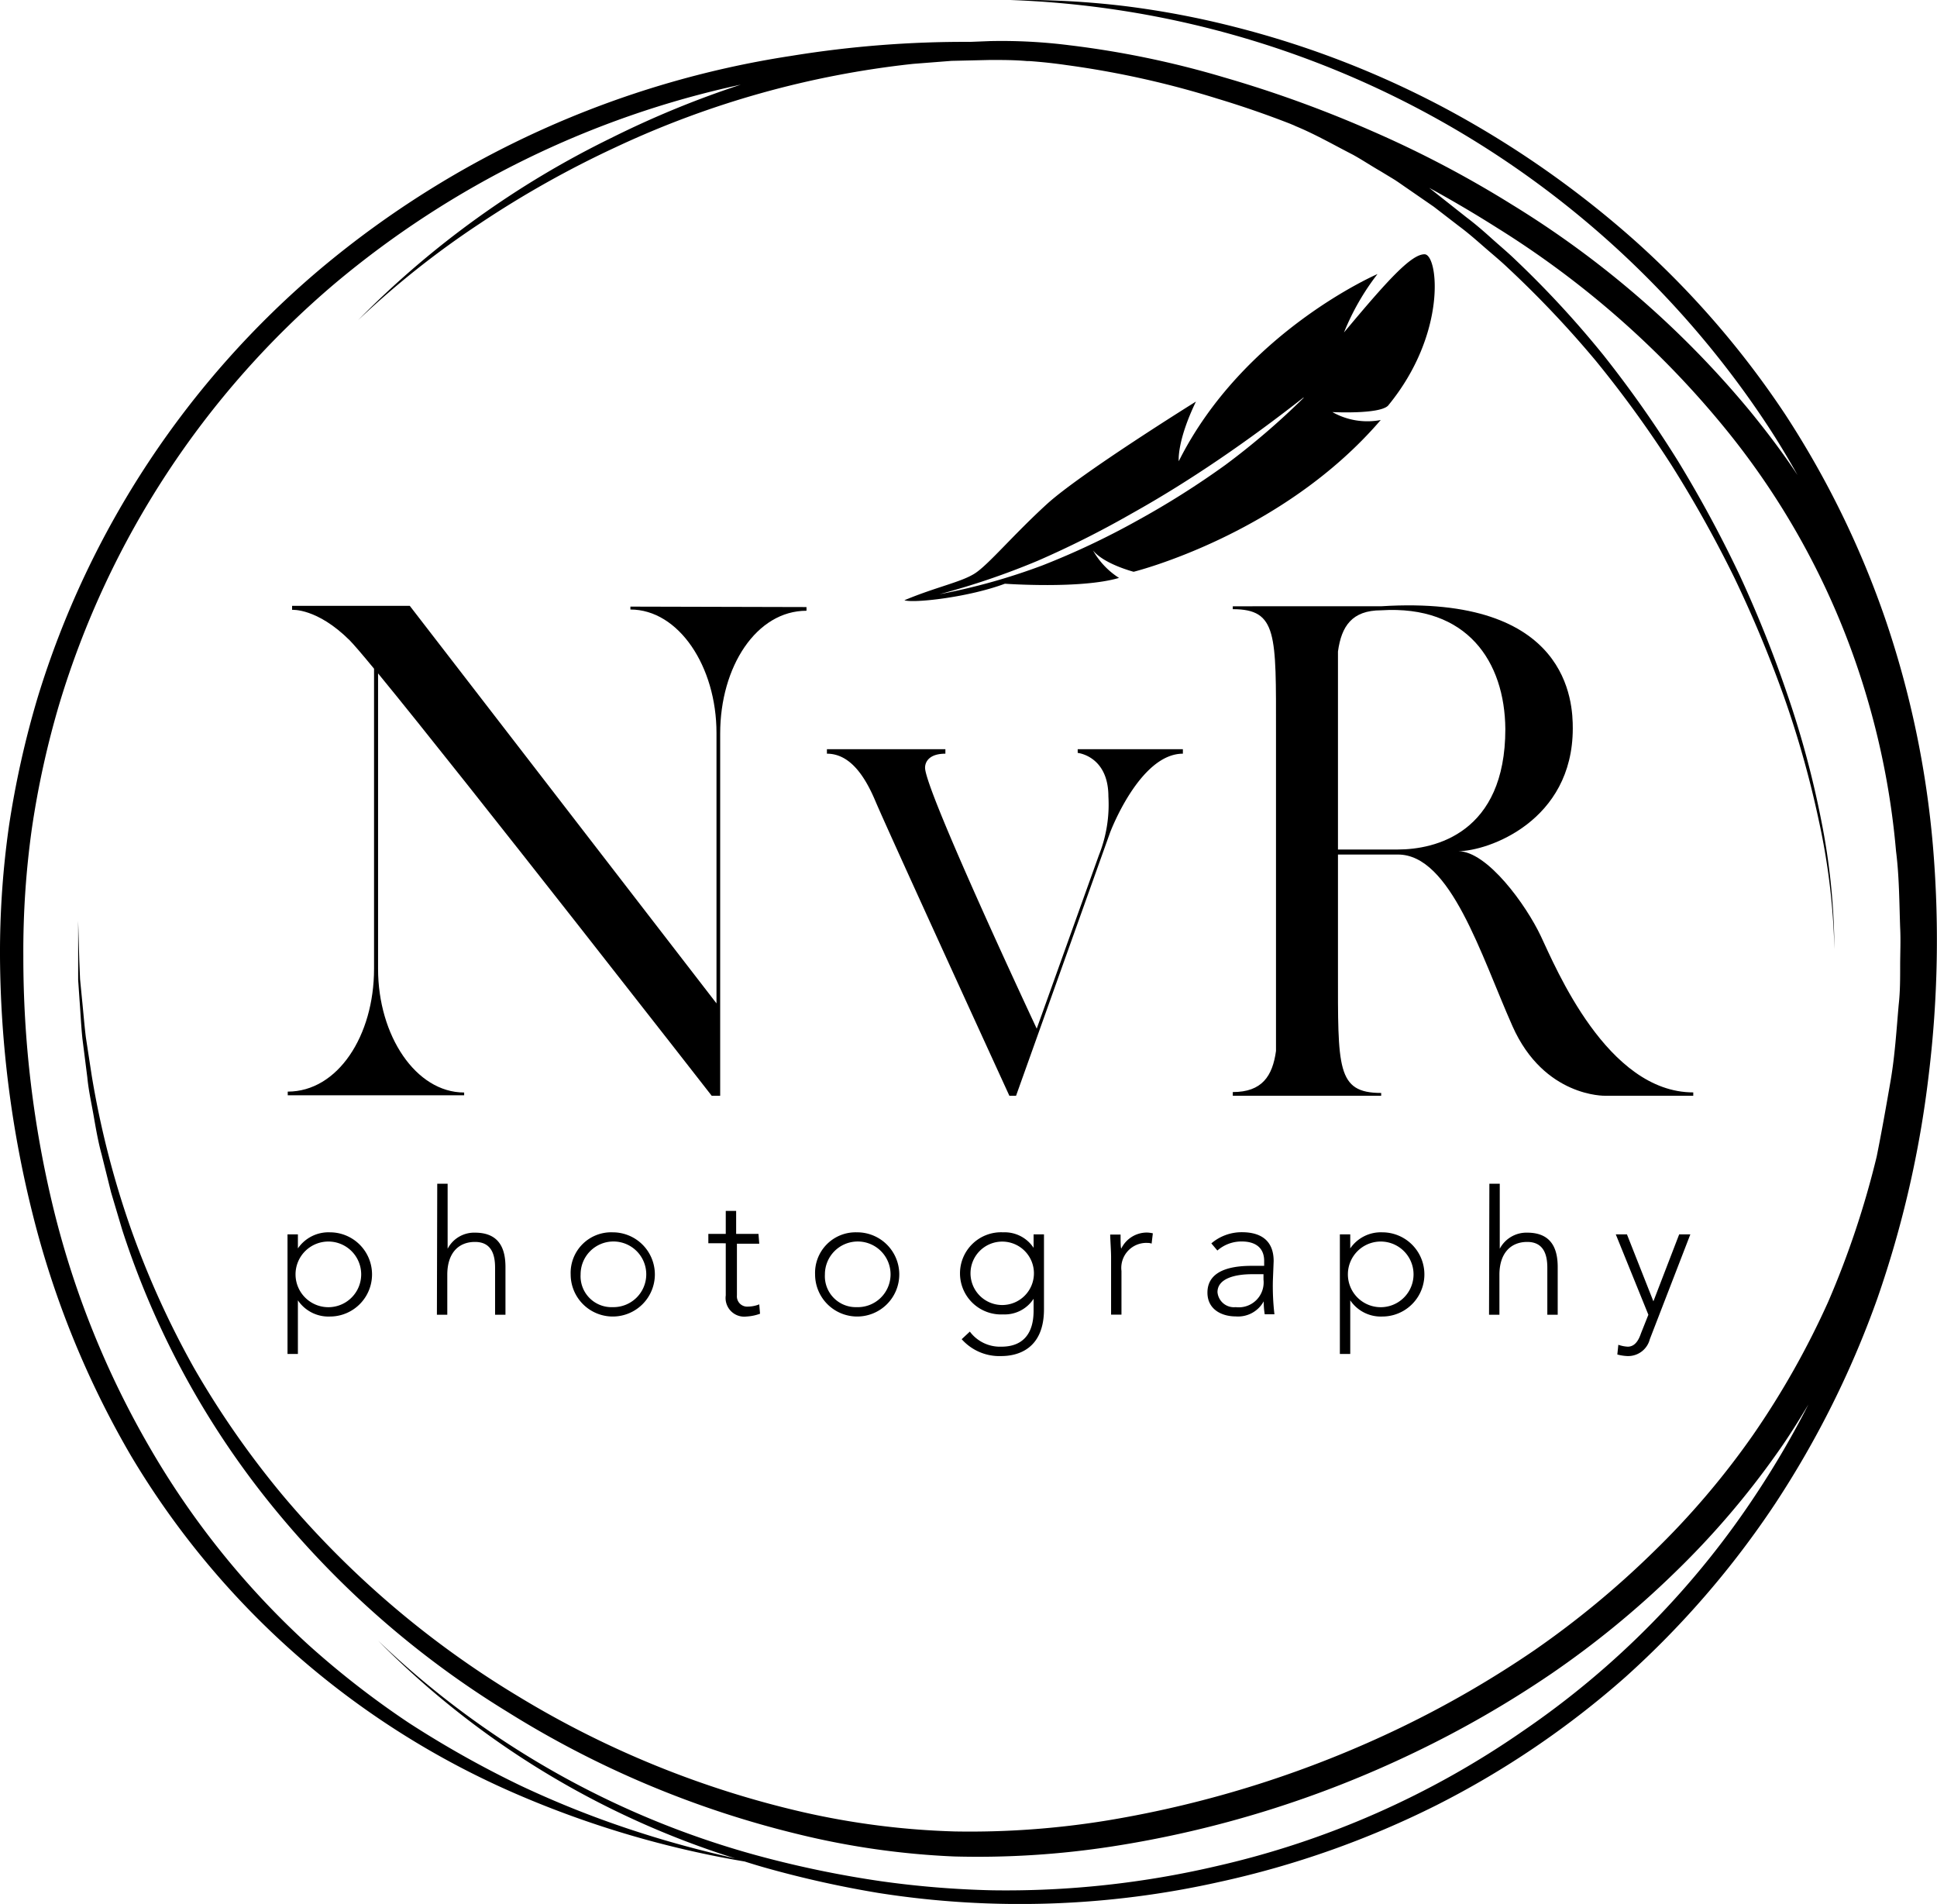 <svg xmlns="http://www.w3.org/2000/svg" viewBox="0 0 173.48 170.49"><g id="Layer_2" data-name="Layer 2"><g id="Layer_1-2" data-name="Layer 1"><path d="M124.32,36.32c5.33-6.48,4.48-13.53,3.27-13.55s-3.41,2.44-7.22,7a21.85,21.85,0,0,1,3-5.23s-12,5.18-17.8,16.76c0,0-.19-1.75,1.54-5.34,0,0-10.34,6.43-13.36,9.19s-5.21,5.4-6.43,6.19S83.86,52.55,81,53.75c.8.28,5.7-.25,9-1.48,0,0,6.8.49,10.22-.52a7,7,0,0,1-2.33-2.46c1,1.23,3.64,1.91,3.64,1.91s13.28-3.28,22.13-13.59a6.36,6.36,0,0,1-4.33-.71S123.55,37.12,124.32,36.32Zm-7.57-.69a66,66,0,0,1-7,6,76.31,76.31,0,0,1-7.92,5,69.38,69.38,0,0,1-8.47,4,55.58,55.58,0,0,1-9.22,2.58,67.7,67.7,0,0,0,8.81-3A86,86,0,0,0,101.33,46c2.71-1.51,5.34-3.16,7.9-4.9s5.07-3.59,7.52-5.51Z"/><path d="M25.75,110.53h.93v1.26h0a3.32,3.32,0,0,1,2.87-1.44,3.77,3.77,0,0,1,0,7.54,3.3,3.3,0,0,1-2.87-1.45h0v4.8h-.93Zm3.83,6.52a2.94,2.94,0,0,0,0-5.87,2.94,2.94,0,1,0,0,5.87Z"/><path d="M39.16,106h.93v5.82h0a2.68,2.68,0,0,1,2.45-1.44c2.24,0,2.73,1.52,2.73,3.08v4.27h-.93v-4.22c0-1.16-.32-2.3-1.8-2.3s-2.48,1-2.48,2.94v3.58h-.93Z"/><path d="M54.88,110.35a3.77,3.77,0,1,1-3.77,3.77A3.63,3.63,0,0,1,54.88,110.35Zm0,6.7A2.94,2.94,0,1,0,52,114.12,2.77,2.77,0,0,0,54.88,117.05Z"/><path d="M68,111.37h-2V116a.92.92,0,0,0,1,1A2.79,2.79,0,0,0,68,116.8l.07.84a4.21,4.21,0,0,1-1.21.25A1.67,1.67,0,0,1,65,116v-4.67H63.44v-.84H65v-2.06h.93v2.06h2Z"/><path d="M76.72,110.35A3.77,3.77,0,1,1,73,114.12,3.63,3.63,0,0,1,76.72,110.35Zm0,6.7a2.94,2.94,0,1,0-2.84-2.93A2.77,2.77,0,0,0,76.72,117.05Z"/><path d="M93.5,117.24c0,3.57-2.36,4.19-3.82,4.19a4.51,4.51,0,0,1-3.55-1.51l.73-.68a3.37,3.37,0,0,0,2.82,1.35c2.84,0,2.89-2.48,2.89-3.29v-1h0a3.08,3.08,0,0,1-2.72,1.4,3.68,3.68,0,1,1,0-7.35,3.1,3.1,0,0,1,2.72,1.39h0v-1.21h.93Zm-3.74-6.06A2.84,2.84,0,1,0,92.6,114,2.84,2.84,0,0,0,89.76,111.18Z"/><path d="M99.51,112.55c0-.53-.08-1.65-.08-2h.93c0,.53,0,1.12.06,1.26a2.55,2.55,0,0,1,2.29-1.44,2.58,2.58,0,0,1,.54.07l-.11.92a1,1,0,0,0-.36-.06,2.24,2.24,0,0,0-2.34,2.51v3.91h-.93Z"/><path d="M114,114.69a21.69,21.69,0,0,0,.14,3h-.87a7.18,7.18,0,0,1-.09-1.16h0a2.62,2.62,0,0,1-2.51,1.35c-1.23,0-2.53-.61-2.53-2.13,0-2.19,2.56-2.4,4-2.4h1.08v-.44c0-1.24-.86-1.74-2-1.74a3.26,3.26,0,0,0-2.19.81l-.54-.64a4.18,4.18,0,0,1,2.73-1c1.74,0,2.85.77,2.85,2.59Zm-1.86-.59c-1.55,0-3.1.39-3.1,1.61a1.48,1.48,0,0,0,1.63,1.34,2.23,2.23,0,0,0,2.49-2.47v-.48Z"/><path d="M120,110.53h.93v1.26h0a3.32,3.32,0,0,1,2.87-1.44,3.77,3.77,0,1,1,0,7.54,3.3,3.3,0,0,1-2.87-1.45h0v4.8H120Zm3.83,6.52a2.94,2.94,0,0,0,0-5.87,2.94,2.94,0,1,0,0,5.87Z"/><path d="M133.39,106h.93v5.82h0a2.7,2.7,0,0,1,2.46-1.44c2.23,0,2.73,1.52,2.73,3.08v4.27h-.93v-4.22c0-1.16-.33-2.3-1.8-2.3s-2.49,1-2.49,2.94v3.58h-.93Z"/><path d="M147.76,119.92a2,2,0,0,1-2,1.51,3.93,3.93,0,0,1-.91-.14l.09-.87a3,3,0,0,0,.84.17c.68,0,1-.64,1.19-1.2l.66-1.66-2.92-7.2h1l2.37,6,2.31-6h1Z"/><path d="M56.46,54.32v.26c4.32,0,7.71,5.09,7.71,11.06V89.85L36.7,54.25H26.16v.36s2.24-.18,5.17,2.74c.35.36,1.12,1.25,2.17,2.53V86.75c0,6-3.25,11-7.73,11v.33h15.8v-.25c-4.32,0-7.71-5.09-7.71-11.07V60.3c7.87,9.58,29.88,37.82,29.88,37.82h.76v0l0,0V65.69c0-6,3.25-11,7.73-11v-.33Z"/><path d="M138,83.83c-1.32-2.8-4.8-7.61-7.4-7.61,2.67,0,10.26-2.68,10.26-11,0-2.25-.28-12-17.18-10.93H110.41v.26c4,0,3.87,2.24,3.87,11.06V94.11c-.31,2.25-1.25,3.68-3.87,3.68v.33H123.7v-.25c-4,0-3.87-2.25-3.87-11.07V76.52h5.37c4.72,0,7.43,9,10.26,15.37s8.29,6.23,8.29,6.23h7.9v-.3C143.94,97.82,139.33,86.63,138,83.83ZM125.2,76.07h-5.37V58.34c.31-2.26,1.25-3.69,3.87-3.69,7.7-.48,11.07,4.59,11.12,10.63C134.82,74.61,128.52,76.07,125.2,76.07Z"/><path d="M74.06,67.09v.4c1.92,0,3.28,1.72,4.34,4.24s12,26.39,12,26.39H91l8.42-23.57s2.65-7.06,6.52-7.06v-.4H96.52v.33s2.75.27,2.75,3.91a12.21,12.21,0,0,1-.86,5.27L92.85,92.11s-10-21.31-10-23.36c0-.53.37-1.26,1.82-1.26v-.4Z"/><path d="M173.11,75.69a85.42,85.42,0,0,0-4.21-20.11,82.69,82.69,0,0,0-9-18.45,80.78,80.78,0,0,0-13.41-15.52A88.2,88.2,0,0,0,129.7,9.84a83.89,83.89,0,0,0-19-7.4,79.35,79.35,0,0,0-10-1.9A76.93,76.93,0,0,0,90.47,0a84.84,84.84,0,0,1,67.86,38.14c.94,1.43,1.82,2.9,2.66,4.4-1.32-2-2.73-3.85-4.21-5.67a85.89,85.89,0,0,0-21.37-18.55,96.35,96.35,0,0,0-12.52-6.58A106.5,106.5,0,0,0,109.6,6.92,83.36,83.36,0,0,0,95.76,4.05a48.13,48.13,0,0,0-7.1-.37l-1.76.07A96.43,96.43,0,0,0,70.89,5a85.73,85.73,0,0,0-42.1,19A81.28,81.28,0,0,0,3.36,62.5,84.09,84.09,0,0,0,.81,73.92,80.21,80.21,0,0,0,0,85.61a97,97,0,0,0,2.93,23.13,82.52,82.52,0,0,0,8.79,21.6,74.44,74.44,0,0,0,14.88,17.9,74.94,74.94,0,0,0,19.63,12.4,88.49,88.49,0,0,0,20.46,6.05c.66.21,1.32.41,2,.6a94.18,94.18,0,0,0,10,2.22,81.7,81.7,0,0,0,30.57-1,82.67,82.67,0,0,0,19.33-6.83,80.21,80.21,0,0,0,17-11.52A81.34,81.34,0,0,0,159,134.63a85.53,85.53,0,0,0,9.15-18.39,94.37,94.37,0,0,0,4.59-20A99.91,99.91,0,0,0,173.11,75.69Zm-15.69,57.89a76.86,76.86,0,0,1-21,21.41,78.72,78.72,0,0,1-27.49,12.12,82.86,82.86,0,0,1-20,2.16,84.9,84.9,0,0,1-10.07-.82,93.65,93.65,0,0,1-9.92-2,79.13,79.13,0,0,1-35.08-19.54,77.54,77.54,0,0,0,32,19.51c-2.88-.66-5.74-1.41-8.55-2.32a87.37,87.37,0,0,1-10.72-4.22,90.9,90.9,0,0,1-10-5.62,79.05,79.05,0,0,1-9-7,74.36,74.36,0,0,1-14.26-17.78A80.83,80.83,0,0,1,4.8,108.27,95.15,95.15,0,0,1,2.09,85.59a78.69,78.69,0,0,1,.76-11.37A80.22,80.22,0,0,1,5.3,63.08,79.33,79.33,0,0,1,30,25.38,84.07,84.07,0,0,1,66.35,7.58a85.66,85.66,0,0,0-11.6,4.77A82.65,82.65,0,0,0,32.07,28.67,79.39,79.39,0,0,1,43,20a90.54,90.54,0,0,1,12.15-6.82A83.86,83.86,0,0,1,81.77,5.72l3.45-.27,3.46-.08c1.11,0,2.22,0,3.32.1h.21c1.11.08,2.22.2,3.32.36a82.2,82.2,0,0,1,13.49,3q3.32,1,6.55,2.26c.16.07.32.13.48.21,1.77.73,3.43,1.69,5.13,2.56.83.46,1.64,1,2.46,1.47l1.22.74c.41.26.79.54,1.19.81l2.36,1.63,2.27,1.75c.77.57,1.49,1.2,2.21,1.83s1.47,1.24,2.16,1.9a92.82,92.82,0,0,1,7.89,8.34,101.43,101.43,0,0,1,6.76,9.32,108.57,108.57,0,0,1,5.62,10.06,110,110,0,0,1,4.44,10.64A89,89,0,0,1,162.9,73.5,60.33,60.33,0,0,1,164.29,85a60.06,60.06,0,0,0-1.17-11.5,84.55,84.55,0,0,0-3-11.19,108.82,108.82,0,0,0-4.3-10.77,110.31,110.31,0,0,0-5.51-10.21,102.09,102.09,0,0,0-6.68-9.5,88.38,88.38,0,0,0-7.88-8.54c-.7-.68-1.45-1.3-2.17-1.95s-1.46-1.29-2.23-1.87l-2.29-1.81L128,16.82q3.11,1.7,6.11,3.6a82.85,82.85,0,0,1,20.57,18.16,68.77,68.77,0,0,1,12.61,24.16,69.87,69.87,0,0,1,2.52,13.47c.29,2.27.29,4.57.37,6.86.06,1.15,0,2.3,0,3.45s0,2.3-.13,3.44c-.2,2.28-.34,4.58-.73,6.84s-.79,4.52-1.24,6.76a80.53,80.53,0,0,1-4.34,13,75,75,0,0,1-6.74,11.94A72.1,72.1,0,0,1,148.05,139a81.75,81.75,0,0,1-10.61,8.76,92.49,92.49,0,0,1-11.93,6.91A96.92,96.92,0,0,1,99.26,163,76.32,76.32,0,0,1,85.53,164a70.17,70.17,0,0,1-13.66-1.74,86.27,86.27,0,0,1-25.54-10.41,84.33,84.33,0,0,1-21-17.94,80.85,80.85,0,0,1-7.94-11.39,80.19,80.19,0,0,1-5.73-12.67,81.47,81.47,0,0,1-3.44-13.5l-.53-3.46c-.14-1.15-.23-2.31-.35-3.47l-.17-1.74L7.1,86,7,82.46,7,86l0,1.75.12,1.75c.09,1.16.14,2.33.26,3.5l.44,3.47c.11,1.17.37,2.31.57,3.46s.4,2.31.71,3.44l.85,3.41,1,3.36a76.5,76.5,0,0,0,13.35,24.62A82.88,82.88,0,0,0,45.46,153.3a88.2,88.2,0,0,0,26,10.94,71.32,71.32,0,0,0,14,2,78.8,78.8,0,0,0,14.16-.9,96.33,96.33,0,0,0,27-8.38,94.37,94.37,0,0,0,12.3-7.07,83.06,83.06,0,0,0,11-9,75.11,75.11,0,0,0,9.26-10.8c1-1.4,1.9-2.85,2.78-4.32A81,81,0,0,1,157.42,133.58Z"/></g></g></svg>